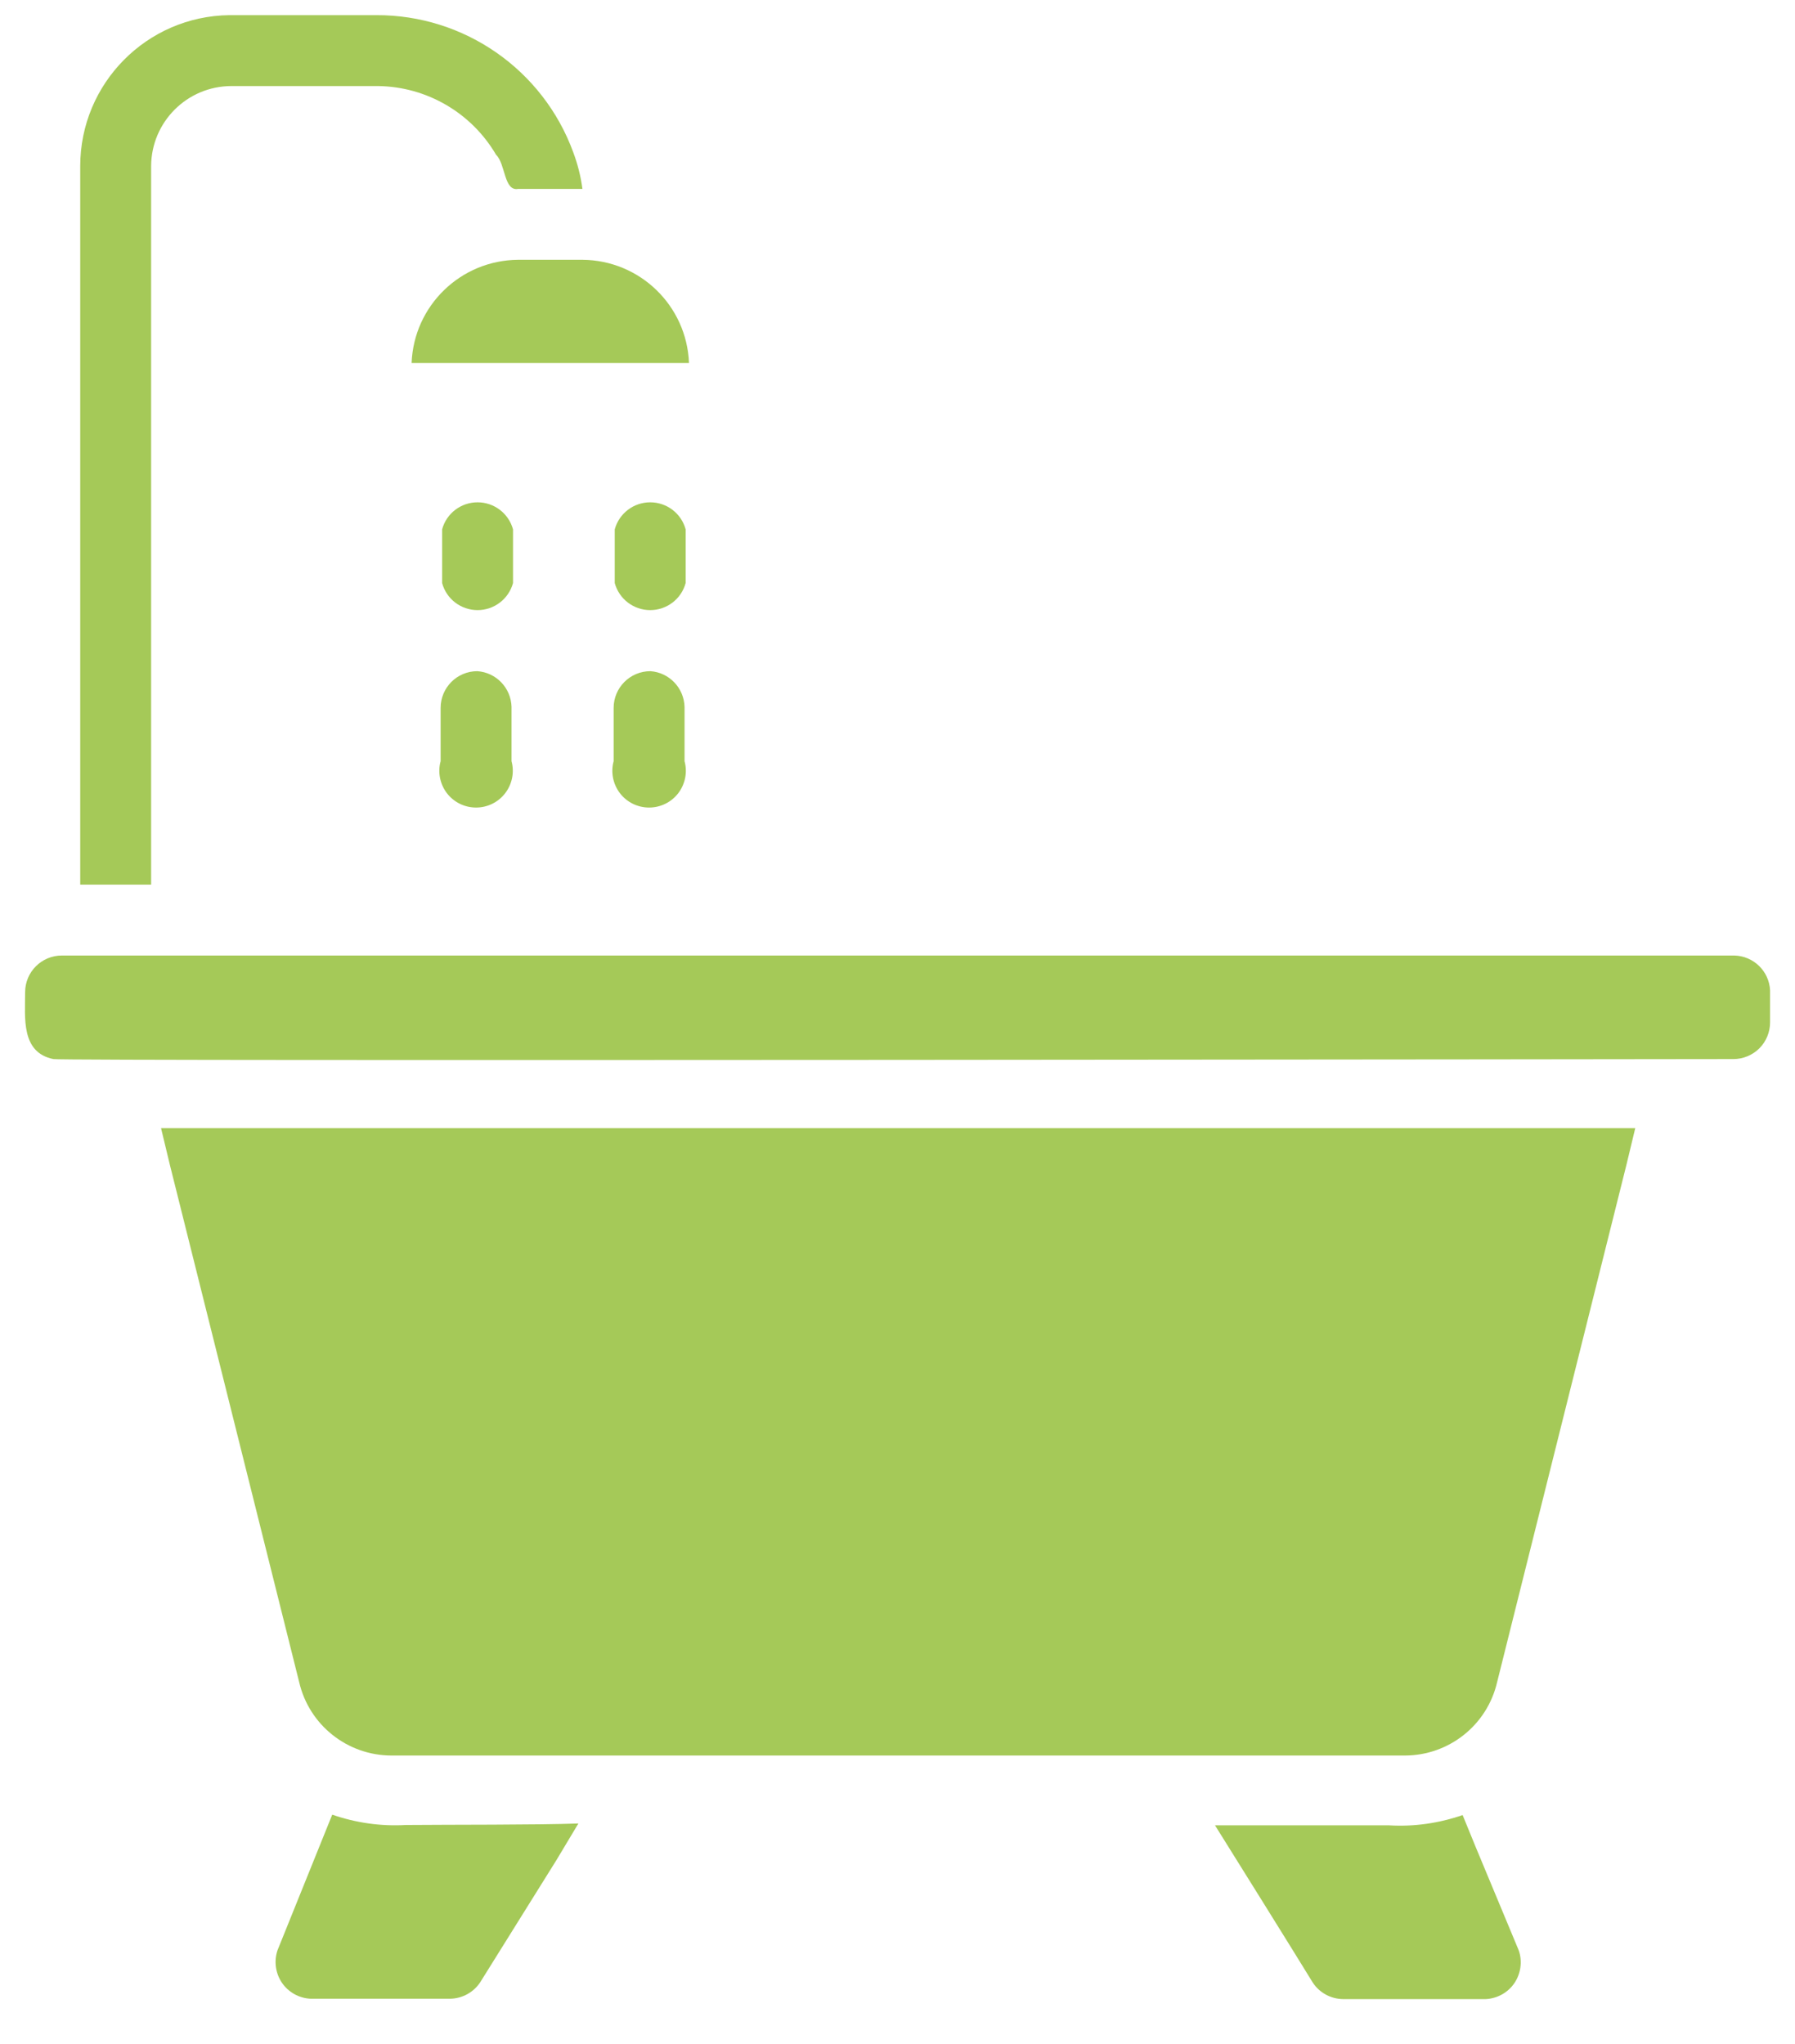 <?xml version="1.0" encoding="UTF-8"?> <svg xmlns="http://www.w3.org/2000/svg" width="36" height="41" viewBox="0 0 36 41" fill="none"><g id="Bathroom"><path id="Vector" d="M8.137 36.604C7.638 36.633 7.137 36.561 6.663 36.397L5.566 39.116C5.492 39.335 5.525 39.577 5.654 39.768C5.785 39.96 5.998 40.078 6.229 40.089H9.028C9.271 40.085 9.498 39.961 9.632 39.757L11.158 37.311L11.6 36.574C10.76 36.604 9.006 36.596 8.137 36.604Z" fill="#A5C958"></path><path id="Vector_2" d="M34.786 19.165H1.241C0.834 19.165 0.504 19.494 0.504 19.901C0.504 20.41 0.416 21.11 1.071 21.242C1.13 21.286 34.675 21.242 34.763 21.242C34.959 21.242 35.146 21.165 35.285 21.027C35.423 20.889 35.5 20.701 35.5 20.505V19.864C35.482 19.48 35.17 19.176 34.786 19.165Z" fill="#A5C958"></path><path id="Vector_3" d="M3.407 23.364L6 33.738C6.199 34.6 6.966 35.209 7.85 35.211H28.177C29.061 35.209 29.827 34.6 30.026 33.738L32.619 23.364L32.796 22.628H3.23L3.407 23.364Z" fill="#A5C958"></path><path id="Vector_4" d="M29.599 37.053L29.334 36.405C28.86 36.569 28.359 36.641 27.86 36.611H24.368C24.655 37.068 26.018 39.256 26.328 39.764C26.462 39.969 26.689 40.092 26.932 40.096H29.798C30.028 40.085 30.242 39.967 30.372 39.776C30.501 39.584 30.535 39.343 30.461 39.123L29.599 37.053Z" fill="#A5C958"></path><path id="Vector_5" d="M3.031 17.035V3.332C3.035 2.446 3.751 1.73 4.637 1.726H7.584C8.559 1.739 9.456 2.262 9.949 3.104C10.141 3.288 10.104 3.84 10.391 3.789H11.681C11.648 3.536 11.585 3.29 11.496 3.052C10.889 1.396 9.31 0.298 7.547 0.304H4.6C2.943 0.324 1.609 1.674 1.609 3.332V17.743H3.031L3.031 17.035Z" fill="#A5C958"></path><path id="Vector_6" d="M10.392 5.211C9.241 5.218 8.299 6.13 8.255 7.281H13.818C13.774 6.13 12.832 5.218 11.681 5.211H10.392Z" fill="#A5C958"></path><path id="Vector_7" d="M10.289 10.618C10.202 10.298 9.911 10.075 9.578 10.075C9.244 10.075 8.953 10.298 8.867 10.618V11.694C8.953 12.014 9.244 12.237 9.578 12.237C9.911 12.237 10.202 12.014 10.289 11.694V10.618Z" fill="#A5C958"></path><path id="Vector_8" d="M13.751 10.618C13.665 10.298 13.374 10.075 13.04 10.075C12.707 10.075 12.416 10.298 12.329 10.618V11.694C12.416 12.014 12.707 12.237 13.04 12.237C13.374 12.237 13.665 12.014 13.751 11.694V10.618Z" fill="#A5C958"></path><path id="Vector_9" d="M9.573 13.462C9.166 13.462 8.837 13.792 8.837 14.199V15.267C8.776 15.488 8.824 15.726 8.962 15.908C9.102 16.091 9.317 16.197 9.548 16.197C9.778 16.197 9.993 16.091 10.133 15.908C10.272 15.726 10.319 15.488 10.259 15.267V14.177C10.248 13.797 9.951 13.488 9.573 13.462Z" fill="#A5C958"></path><path id="Vector_10" d="M13.044 13.462C12.637 13.462 12.307 13.792 12.307 14.199V15.267C12.246 15.488 12.294 15.726 12.432 15.908C12.572 16.091 12.788 16.197 13.018 16.197C13.248 16.197 13.464 16.091 13.604 15.908C13.742 15.726 13.79 15.488 13.729 15.267V14.177C13.718 13.797 13.421 13.488 13.044 13.462Z" fill="#A5C958"></path></g></svg> 